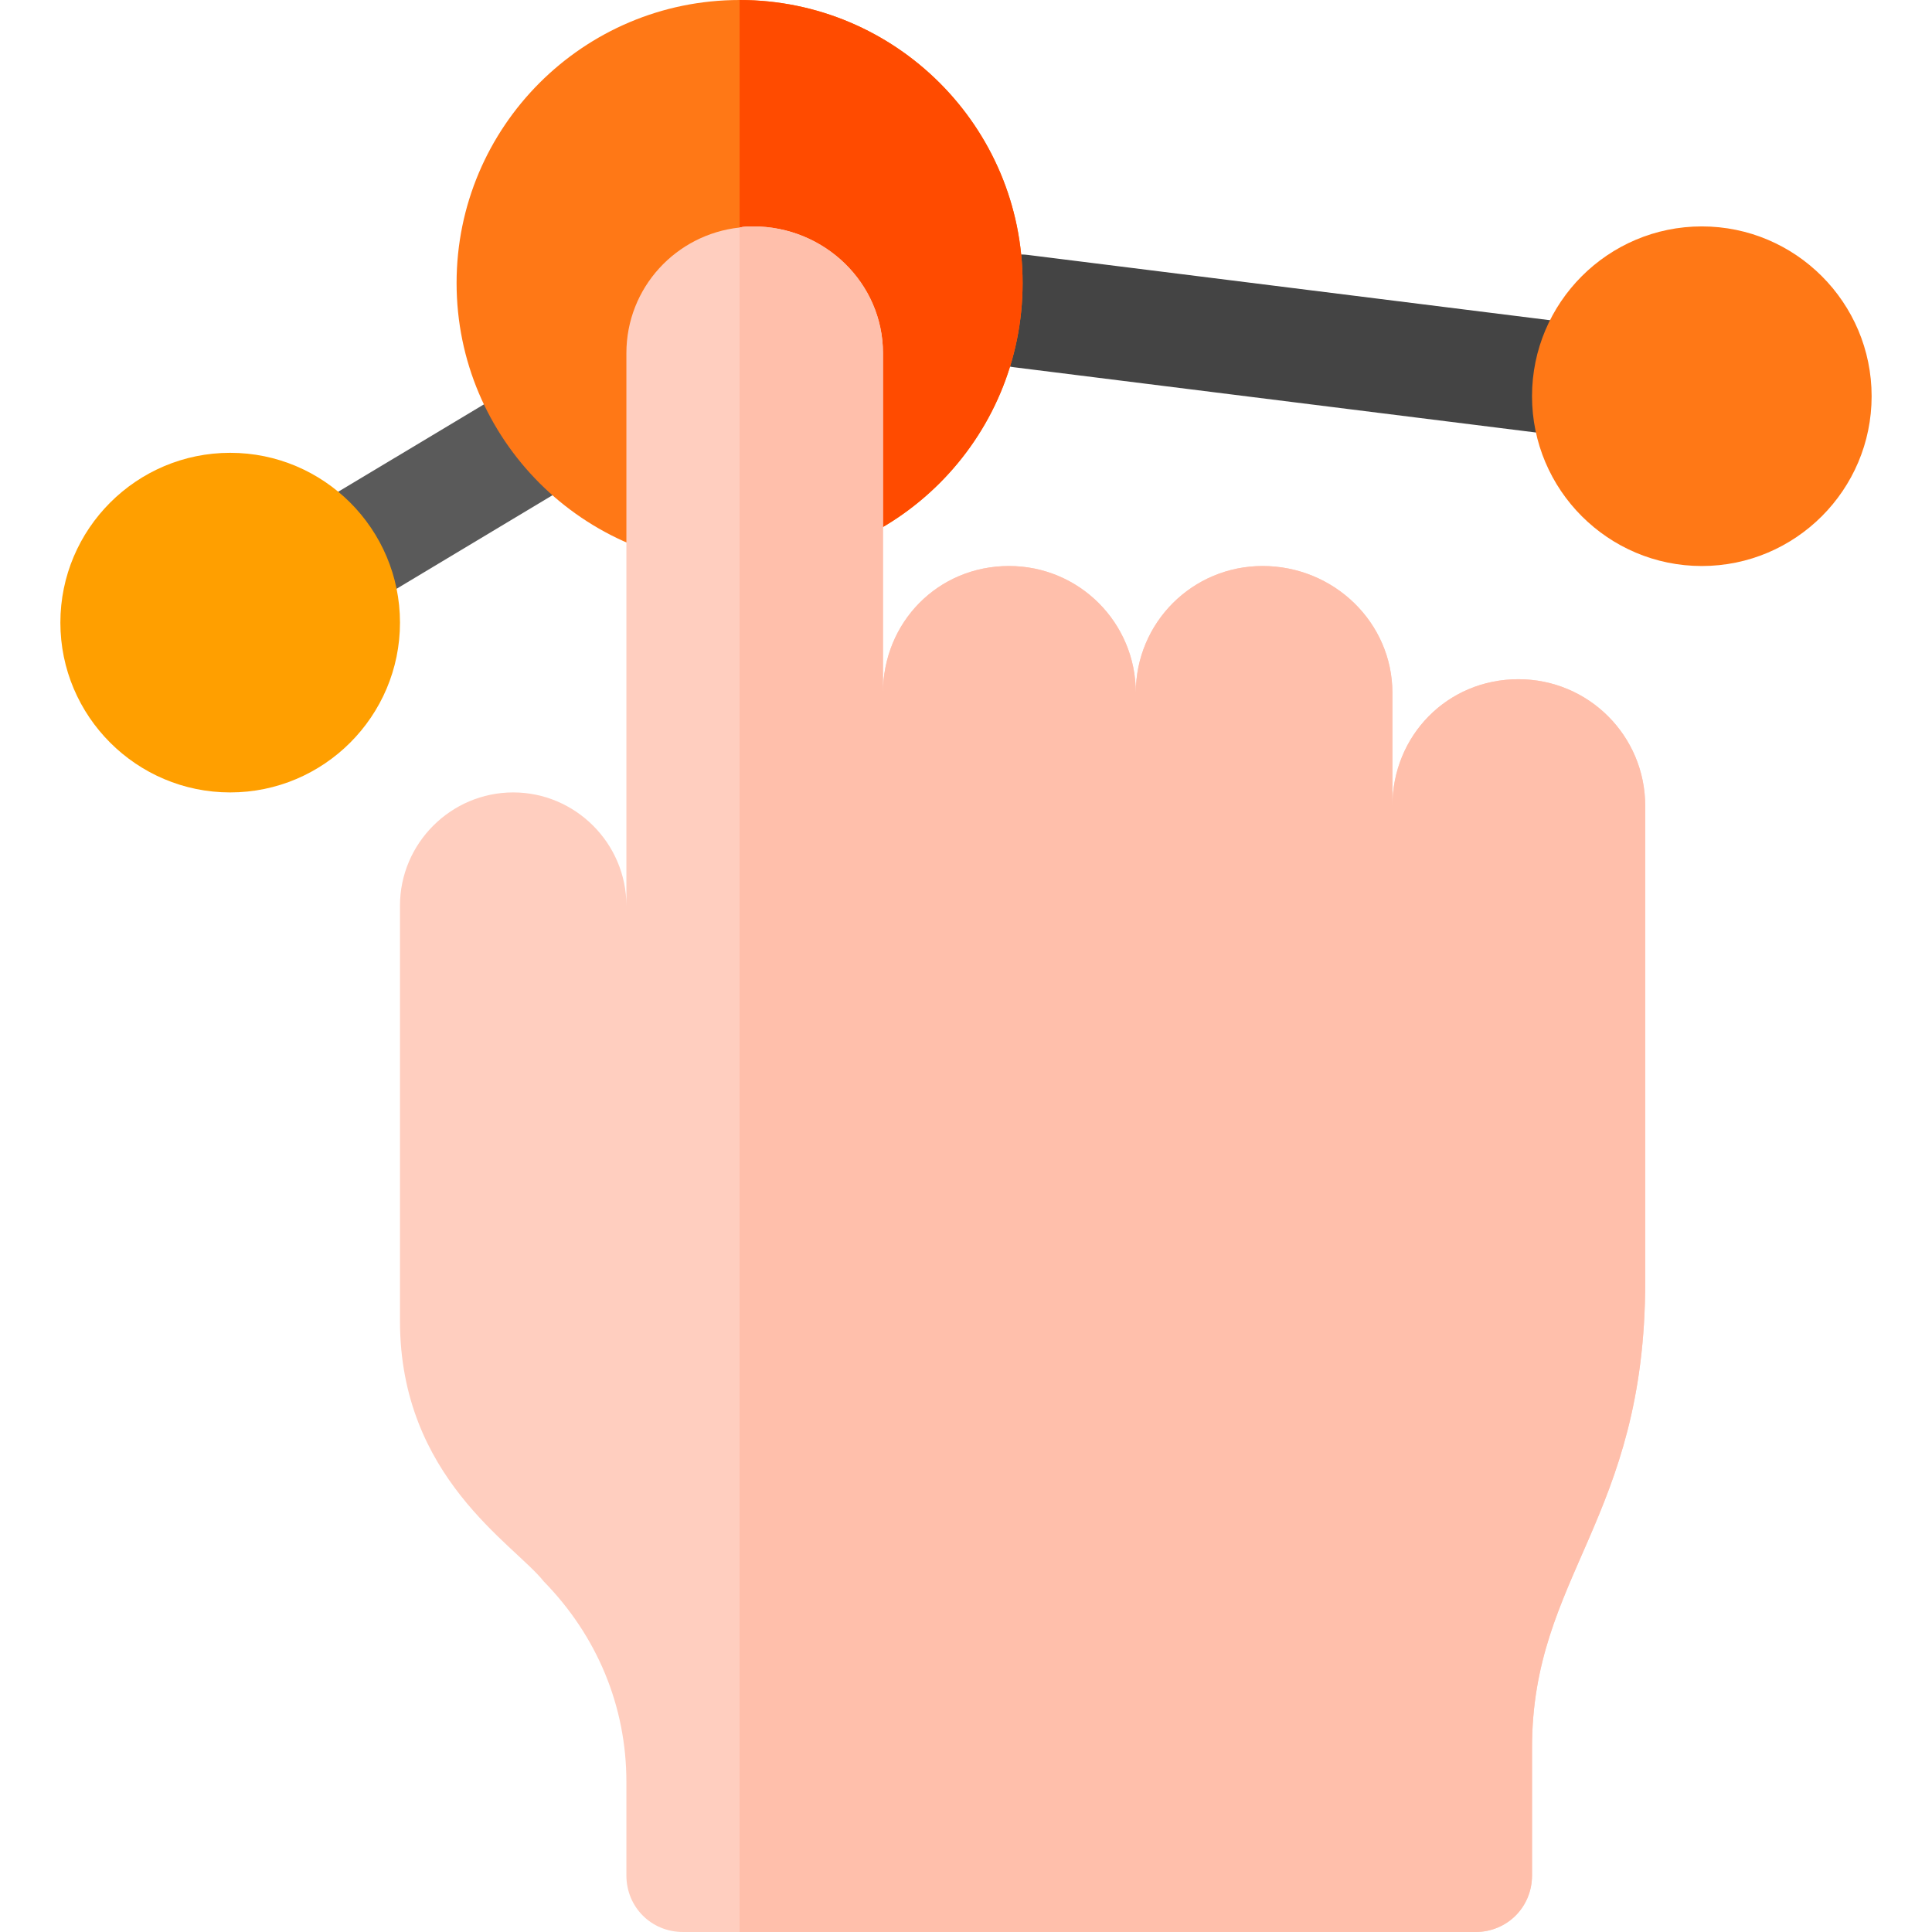 <?xml version="1.0" encoding="UTF-8"?>
<svg width="64px" height="64px" viewBox="0 0 64 64" version="1.1" xmlns="http://www.w3.org/2000/svg" xmlns:xlink="http://www.w3.org/1999/xlink">
    <title>icon_usability_flat</title>
    <g id="icons" stroke="none" stroke-width="1" fill="none" fill-rule="evenodd">
        <g id="Artboard" transform="translate(-311, -56)">
            <g id="usability" transform="translate(313, 56)" fill-rule="nonzero">
                <path d="M15.276,12.648 L7.875,17.087 C6.987,17.62 6.7,18.772 7.233,19.66 C7.584,20.246 8.205,20.57 8.842,20.57 C9.17,20.57 9.503,20.484 9.805,20.303 L17.389,15.753 L15.276,12.648 Z" id="Path" fill="#5A5A5A"></path>
                <path d="M50.656,14.535 C50.579,14.535 50.501,14.529 50.422,14.52 L31.586,12.165 C30.558,12.037 29.83,11.1 29.958,10.073 C30.088,9.047 31.011,8.313 32.051,8.445 L50.887,10.8 C51.914,10.928 52.643,11.865 52.515,12.893 C52.396,13.841 51.588,14.535 50.656,14.535 Z" id="Path" fill="#444444"></path>
                <path d="M54.375,18.75 C51.273,18.75 48.75,16.227 48.75,13.125 C48.75,10.023 51.273,7.5 54.375,7.5 C57.477,7.5 60,10.023 60,13.125 C60,16.227 57.477,18.75 54.375,18.75 Z" id="Path" fill="#FF7816"></path>
                <path d="M5.625,26.25 C2.523,26.25 0,23.727 0,20.625 C0,17.523 2.523,15 5.625,15 C8.727,15 11.25,17.523 11.25,20.625 C11.25,23.727 8.727,26.25 5.625,26.25 Z" id="Path" fill="#FF9F00"></path>
                <path d="M22.5,0 C17.325,0 13.125,4.2 13.125,9.375 C13.125,14.55 17.325,18.75 22.5,18.75 C27.675,18.75 31.875,14.55 31.875,9.375 C31.875,4.2 27.675,0 22.5,0 Z" id="Path" fill="#FF7816"></path>
                <path d="M31.875,9.375 C31.875,14.55 27.675,18.75 22.5,18.75 L22.5,0 C27.675,0 31.875,4.2 31.875,9.375 Z" id="Path" fill="#FF4B00"></path>
                <path d="M52.5,26.7 C52.5,26.7 52.5,42.075 52.5,42.45 C52.5,50.325 48.75,52.2 48.75,57.9 L48.75,62.125 C48.75,63.175 47.925,64 46.875,64 L20.625,64 C19.575,64 18.75,63.175 18.75,62.125 L18.75,59.025 C18.75,56.513 17.775,54.188 16.013,52.387 C15.037,51.15 11.25,48.938 11.25,43.762 L11.25,30 C11.25,27.938 12.938,26.25 15,26.25 C17.062,26.25 18.75,27.938 18.75,30 L18.75,11.7 C18.75,9.525 20.4,7.763 22.5,7.537 C22.65,7.5 22.8,7.5 22.95,7.5 C25.312,7.5 27.25,9.375 27.25,11.7 L27.25,22.95 C27.25,20.625 29.062,18.75 31.425,18.75 C33.75,18.75 35.625,20.625 35.625,22.95 C35.625,20.625 37.5,18.75 39.825,18.75 C42.188,18.75 44.125,20.625 44.125,22.95 L44.125,26.7 C44.125,24.375 45.938,22.5 48.3,22.5 C50.625,22.5 52.5,24.375 52.5,26.7 Z" id="Path" fill="#FFCEBF"></path>
                <path d="M52.5,26.7 C52.5,26.7 52.5,42.075 52.5,42.45 C52.5,50.325 48.75,52.2 48.75,57.9 L48.75,62.125 C48.75,63.175 47.925,64 46.875,64 L22.5,64 L22.5,7.537 C22.65,7.5 22.8,7.5 22.95,7.5 C25.312,7.5 27.25,9.375 27.25,11.7 L27.25,22.95 C27.25,20.625 29.062,18.75 31.425,18.75 C33.75,18.75 35.625,20.625 35.625,22.95 C35.625,20.625 37.5,18.75 39.825,18.75 C42.188,18.75 44.125,20.625 44.125,22.95 L44.125,26.7 C44.125,24.375 45.938,22.5 48.3,22.5 C50.625,22.5 52.5,24.375 52.5,26.7 Z" id="Path" fill="#FFBFAB"></path>
            </g>
            <g id="slices" transform="translate(72, 56)"></g>
        </g>
    </g>
</svg>